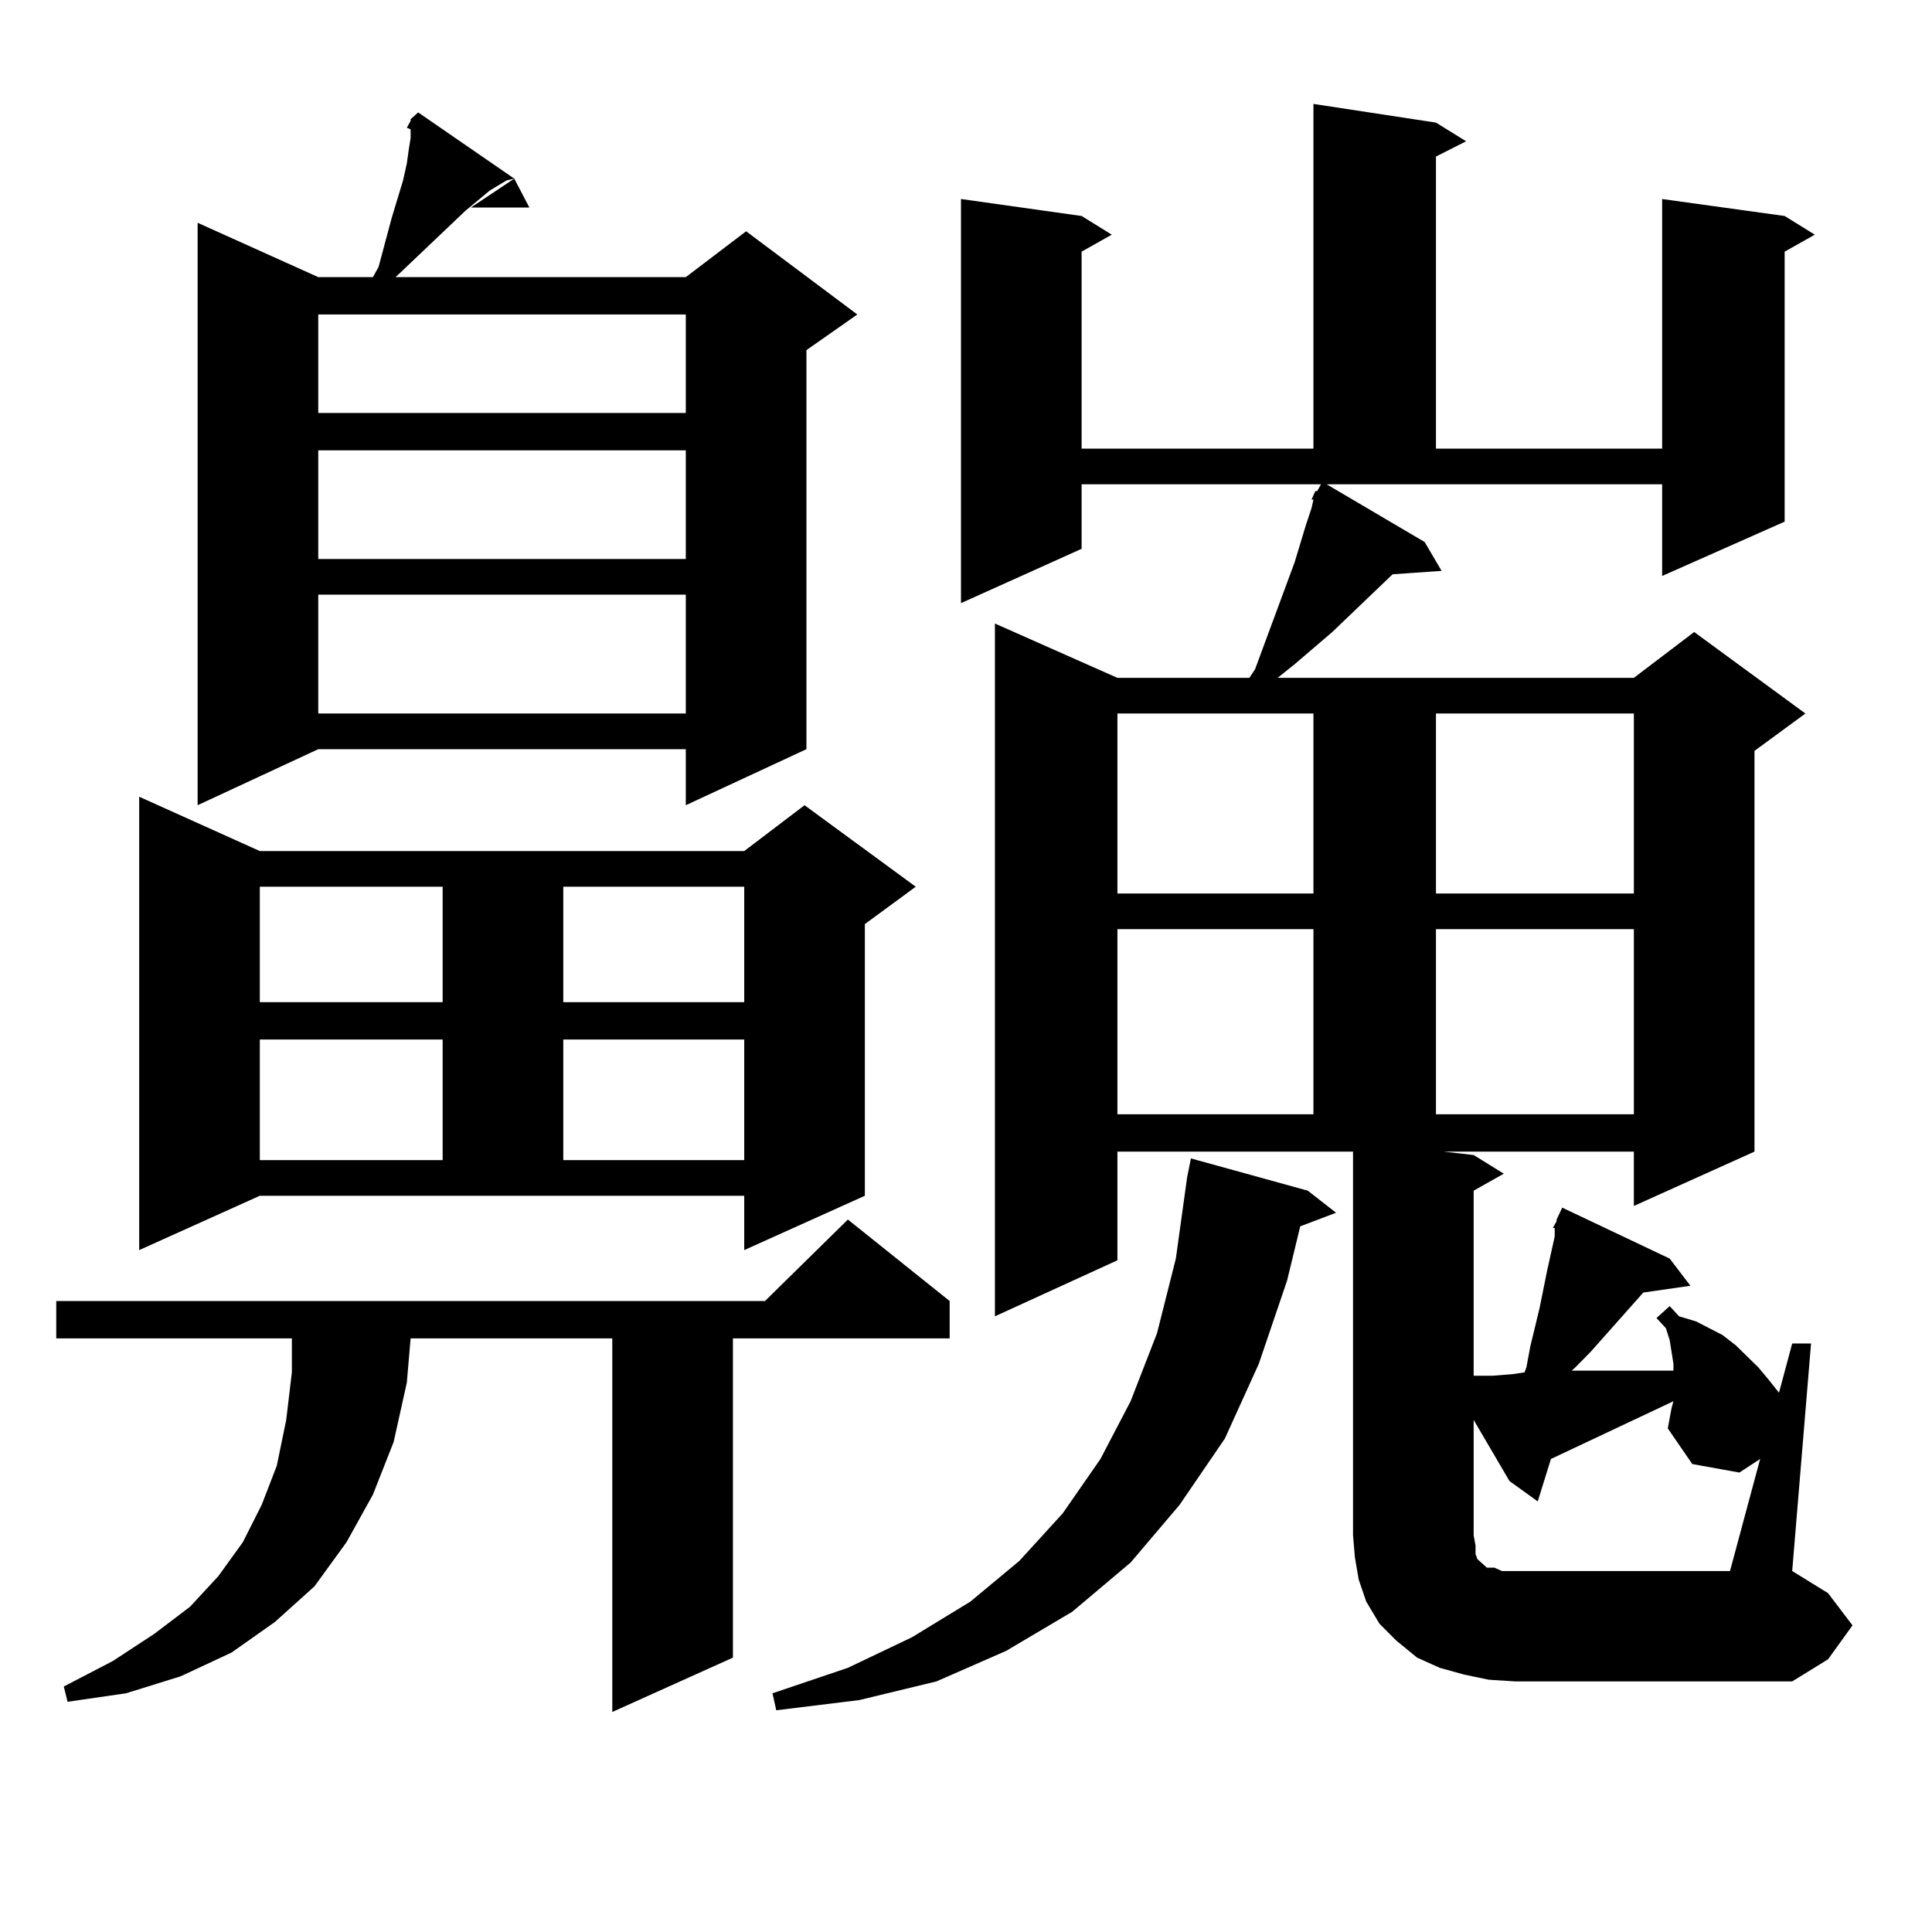 <?xml version="1.0" encoding="utf-8"?>
<!-- Generator: Adobe Illustrator 16.0.0, SVG Export Plug-In . SVG Version: 6.00 Build 0)  -->
<!DOCTYPE svg PUBLIC "-//W3C//DTD SVG 1.1//EN" "http://www.w3.org/Graphics/SVG/1.1/DTD/svg11.dtd">
<svg version="1.1" id="图层_1" xmlns="http://www.w3.org/2000/svg" xmlns:xlink="http://www.w3.org/1999/xlink" x="0px" y="0px"
	 width="1000px" height="1000px" viewBox="0 0 1000 1000" enable-background="new 0 0 1000 1000" xml:space="preserve">
<path d="M491.549,673.418v19.336H379.356v165.234l-62.438,28.125V692.754H212.531l-1.951,22.852l-6.829,30.762l-10.731,27.246
	l-13.658,24.609l-16.585,22.852l-20.487,18.457l-22.438,15.82L93.51,867.656l-28.292,8.789l-30.243,4.395l-1.951-7.91l25.365-13.184
	l21.463-14.063l18.536-14.063l14.634-15.82l12.683-17.578l9.756-19.336l7.805-20.215l4.878-23.73l2.927-24.609v-17.578H29.121
	v-19.336h366.82l42.926-42.188L491.549,673.418z M72.047,647.051V412.383l62.438,28.125H385.21l31.219-23.73l57.56,42.188
	l-26.341,19.336v140.625l-62.438,28.125v-28.125H134.484L72.047,647.051z M266.188,92.461l-3.902,0.879l-8.78,5.273l-12.683,10.547
	l-35.121,33.398l-0.976,0.879h150.24l31.219-23.73l57.56,43.066l-26.341,18.457v206.543l-62.438,29.004v-29.004H164.728
	l-62.438,29.004V115.313l62.438,28.125h28.292l2.927-5.273l6.829-25.488l5.854-19.336l1.951-8.789l0.976-7.031l0.976-6.152v-4.395
	l-1.951-0.879l1.951-3.516v-0.879l3.902-3.516L266.188,92.461z M134.484,458.965v59.766h94.632v-59.766H134.484z M134.484,538.066
	v62.402h94.632v-62.402H134.484z M164.728,162.773v50.977h190.239v-50.977H164.728z M164.728,233.086v56.25h190.239v-56.25H164.728z
	 M164.728,307.793v61.523h190.239v-61.523H164.728z M273.993,107.402H243.75l22.438-14.941L273.993,107.402z M291.554,458.965
	v59.766h93.656v-59.766H291.554z M291.554,538.066v62.402h93.656v-62.402H291.554z M676.91,616.289l14.634,11.426l-18.536,7.031
	l-6.829,28.125l-14.634,43.066l-17.561,38.672l-23.414,34.277l-25.365,29.883l-30.243,25.488l-34.146,20.215l-36.097,15.82
	l-39.999,9.668l-42.926,5.273l-1.951-8.789l39.023-13.184l33.17-15.82l30.243-18.457l25.365-21.094l22.438-24.609l19.512-28.125
	l15.609-29.883l13.658-35.156l9.756-38.672l5.854-42.188l1.951-9.668L676.91,616.289z M678.861,258.574l1.951-4.395h0.976
	l1.951-3.516H559.84v33.398l-62.438,28.125v-209.18l62.438,8.789l15.609,9.668l-15.609,8.789v101.953h119.997V53.789l63.413,9.668
	l15.609,9.668l-15.609,7.91v151.172h117.07V103.008l63.413,8.789l15.609,9.668l-15.609,8.789V270l-63.413,28.125v-47.461H686.666
	l50.73,29.883l8.78,14.941l-25.365,1.758l-31.219,29.883l-19.512,16.699l-8.78,7.031h184.386l31.219-23.73l57.56,42.188
	l-26.341,19.336v207.422l-62.438,28.125v-28.125h-98.534l15.609,1.758l15.609,9.668l-15.609,8.789v95.801h9.756l10.731-0.879
	l5.854-0.879l0.976-2.637l1.951-10.547l4.878-20.215l1.951-9.668l1.951-9.668l1.951-8.789l1.951-8.789v-4.395h-0.976l1.951-3.516
	v-0.879l2.927-6.152l55.608,26.367l10.731,14.063l-24.39,3.516l-27.316,30.762l-7.805,7.91l-1.951,1.758h4.878h39.023h8.78v-3.516
	l-1.951-12.305l-1.951-6.152l-4.878-5.273l6.829-6.152l4.878,5.273l8.78,2.637l6.829,3.516l6.829,3.516l6.829,5.273l11.707,11.426
	l5.854,7.031l4.878,6.152l6.829-25.488h9.756l-9.756,117.773l18.536,11.426l12.683,16.699l-12.683,17.578l-18.536,11.426H784.225
	l-13.658-0.879l-12.683-2.637l-12.683-3.516l-11.707-5.273l-10.731-8.789l-8.78-8.789l-6.829-11.426l-3.902-11.426l-1.951-11.426
	l-0.976-11.426V596.074H578.376v56.25l-63.413,29.004V322.734l63.413,28.125h68.291l2.927-4.395l20.487-55.371l5.854-19.336
	l2.927-8.789l0.976-4.395H678.861z M578.376,369.316v93.164h101.461v-93.164H578.376z M578.376,480.938v95.801h101.461v-95.801
	H578.376z M743.25,369.316v93.164h102.437v-93.164H743.25z M743.25,480.938v95.801h102.437v-95.801H743.25z M911.051,755.156
	l-10.731,7.031l-24.39-4.395l-12.683-18.457l1.951-10.547l0.976-3.516l-63.413,29.883l-6.829,21.973l-14.634-10.547l-18.536-31.641
	v59.766l0.976,5.273v4.395l0.976,2.637l1.951,1.758l1.951,1.758l0.976,0.879h3.902l3.902,1.758h6.829h111.217L911.051,755.156z"/>
</svg>
